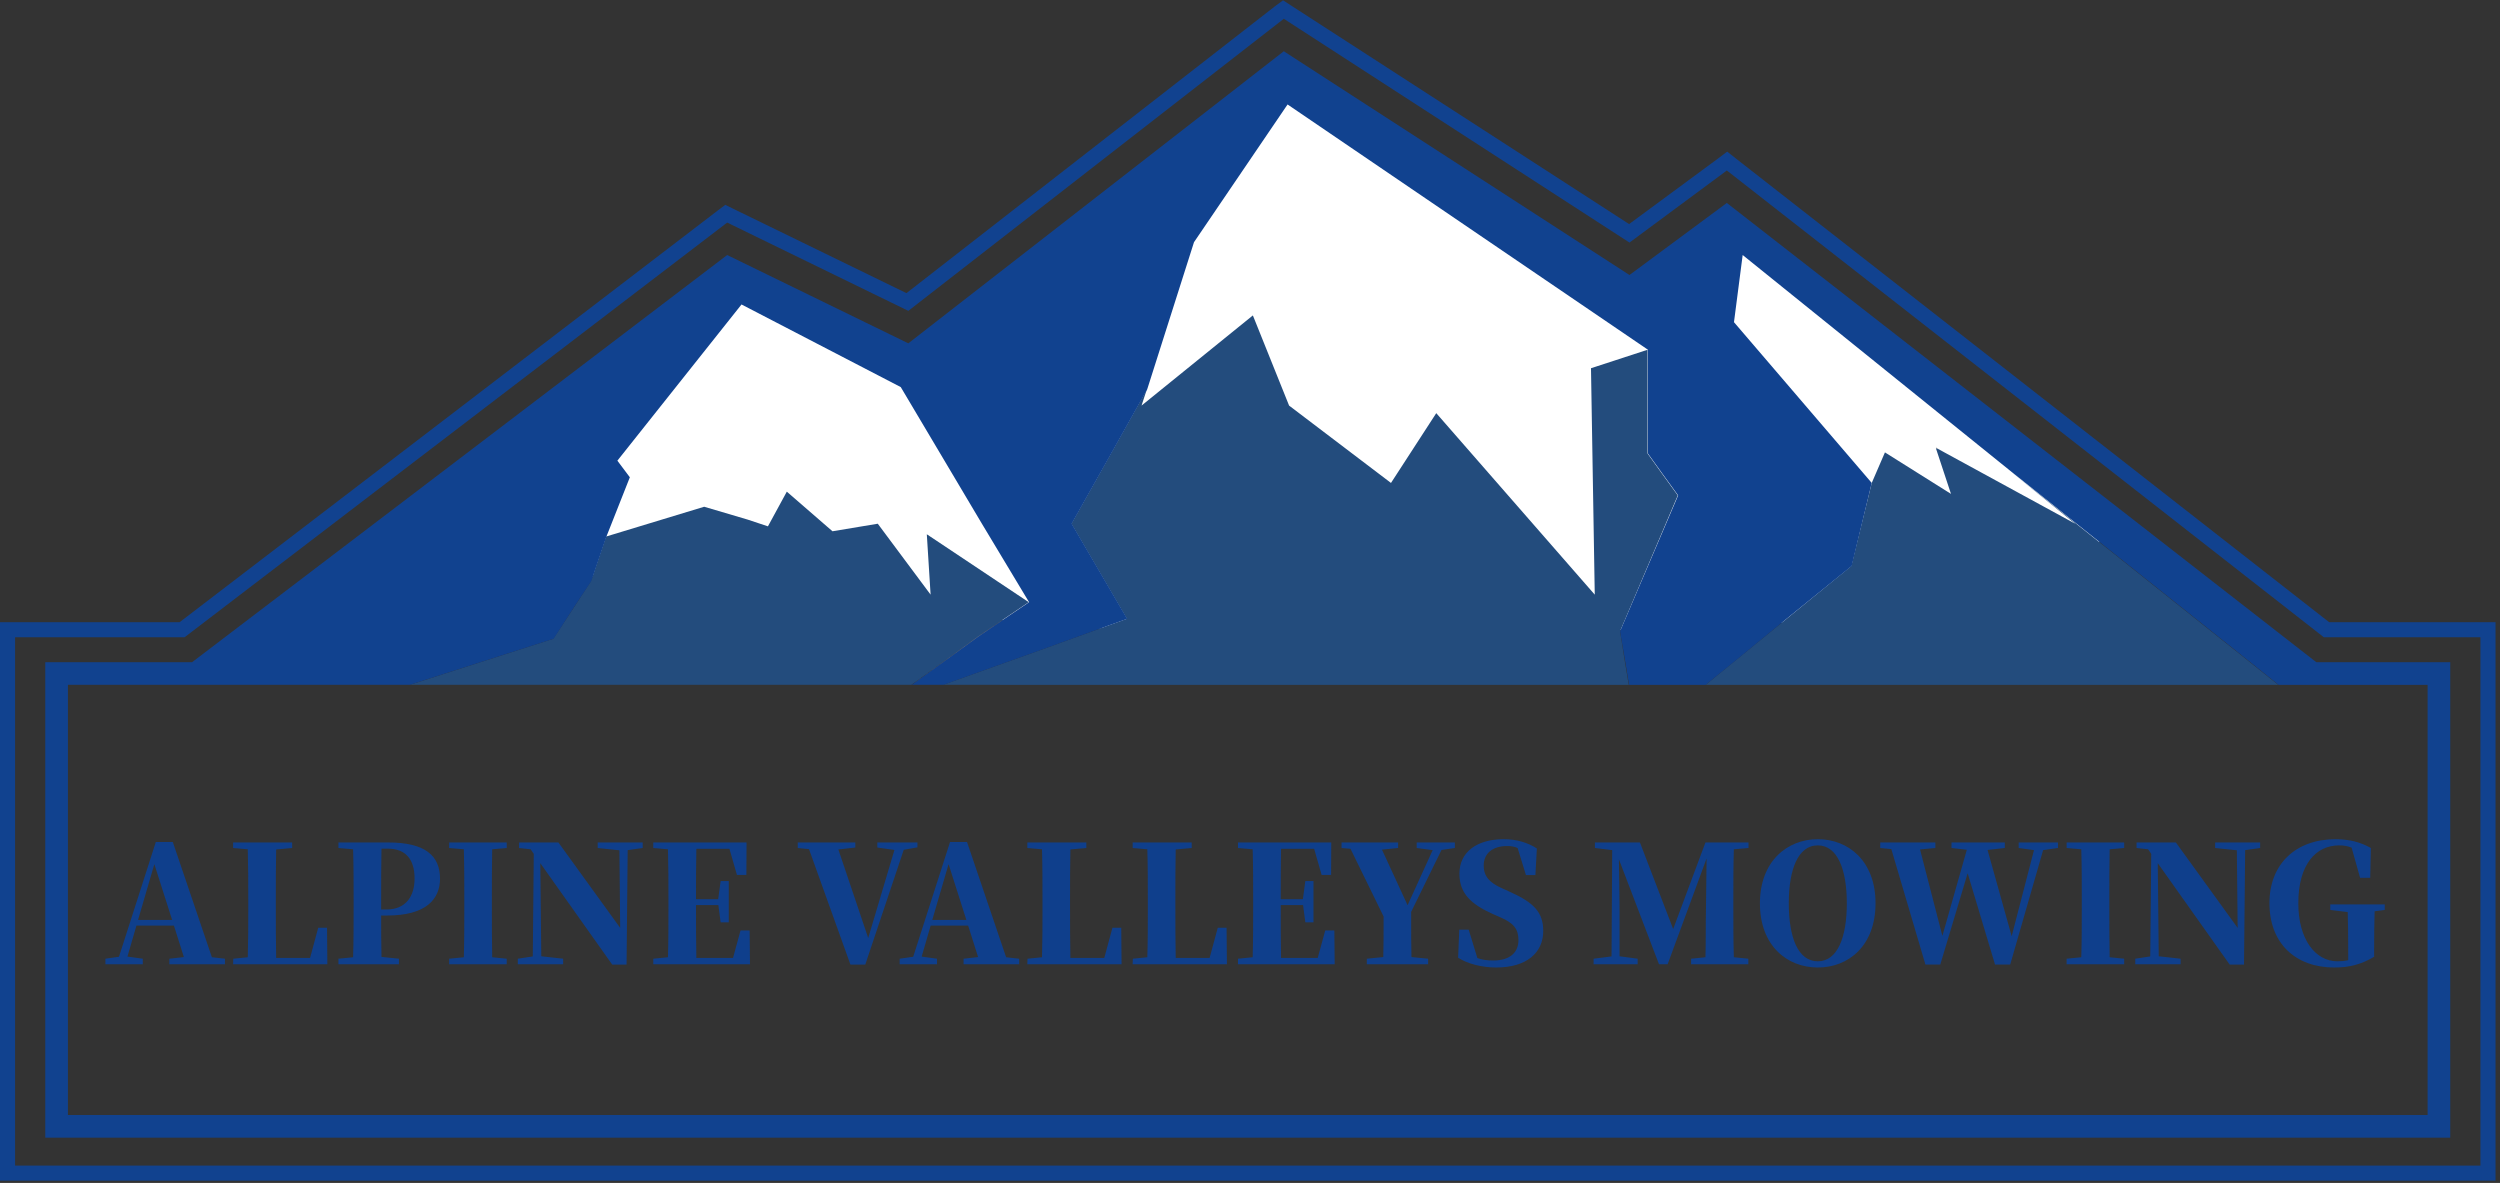 <?xml version="1.0" encoding="UTF-8" standalone="no"?>
<svg
   xmlns:dc="http://purl.org/dc/elements/1.1/"
   xmlns:cc="http://creativecommons.org/ns#"
   xmlns:rdf="http://www.w3.org/1999/02/22-rdf-syntax-ns#"
   xmlns:svg="http://www.w3.org/2000/svg"
   xmlns="http://www.w3.org/2000/svg"
   viewBox="0 0 615 291"
   height="291"
   width="615"
   xml:space="preserve"
   id="svg2"
   version="1.1"><rect x="0" y="0" width="615" height="291" fill="#333333" stroke="none"/><defs
     id="defs6" /><g
     transform="matrix(1.333,0,0,-1.333,0,290.667)"
     id="g10"><g
       transform="scale(0.1)"
       id="g12"><path
         id="path14"
         style="fill:#ffffff;fill-opacity:1;fill-rule:evenodd;stroke:none"
         d="m 896.289,1223.12 440.821,435.98 348.2,-153.2 682.5,534.1 645.59,-408.75 176.17,135.08 696.41,-548.09 -50.82,-162.22 L 2386.64,990.551 1128.2,1097.77 896.289,1223.12" /><path
         id="path16"
         style="fill:#11428f;fill-opacity:1;fill-rule:evenodd;stroke:none"
         d="m 2367.81,2180 -16.01,-11.88 -678.99,-528.55 -318.94,155.35 -15.35,7.62 -13.91,-10.47 -993.13,-759.73 H 0 V 1.641 H 4605.43 V 1032.34 h -307.15 l -1094.06,855.16 -16.72,13.24 -16.68,-12.54 -164.37,-121.17 -622.58,402.54 -16.06,10.43 m 1.41,-34.1 637.93,-413.01 179.65,133.01 1101.75,-861.41 h 288.99 V 29.488 H 27.852 V 1004.49 H 340.59 l 1001.4,765.31 334.3,-162.92 692.93,539.02" /><path
         id="path18"
         style="fill:#7f6b57;fill-opacity:1;fill-rule:evenodd;stroke:none"
         d="m 3573.32,1353.32 4.18,-1.33 -4.88,2.78 0.7,-1.45" /><path
         id="path20"
         style="fill:#947d68;fill-opacity:1;fill-rule:evenodd;stroke:none"
         d="m 1812.07,1214.06 86.37,-145.54 -86.37,145.54" /><path
         id="path22"
         style="fill:#234c7d;fill-opacity:1;fill-rule:evenodd;stroke:none"
         d="m 756.328,916.719 h 925.512 l 123.98,89.841 92.62,62.66 -188.05,125.35 6.99,-111.41 -97.5,130.9 -83.59,-13.94 -84.26,73.12 -34.84,-64.02 -37.58,12.5 -80.08,23.67 -181.09,-55 -27.85,-82.15 -30.63,-47.38 -39.02,-59.22 -264.612,-84.921 m 3447.932,0 -52.23,41.801 -440.15,350.97 117.73,-95.43 -252.81,137.93 -4.18,1.33 27.85,-84.22 -121.88,76.6 -24.37,-56.4 -32.7,-133.01 -4.92,-20.2 -112.77,-91.95 -156.06,-127.421 h 1056.49 m -2463.87,0 183.13,65.472 155.97,56.399 -26.44,45.28 -75.9,130.19 65.47,116.33 73.83,131.6 -9.81,-29.92 205.47,166.41 66.84,-166.41 188.04,-142.77 83.56,128.82 292.5,-334.96 -6.96,417.86 104.46,34.1 v -191.53 l 26.48,-36.87 29.22,-40.43 -106.52,-250.7 9.02,-57.07 6.99,-41.801 H 1740.39" /><path
         id="path24"
         style="fill:#11428f;fill-opacity:1;fill-rule:evenodd;stroke:none"
         d="M 4480.08,122.809 H 125.352 v 793.91 h 630.976 l 265.312,84.921 38.32,59.22 31.33,47.38 27.85,82.15 43.2,109.34 -23,30.66 229.1,288.28 293.9,-152.5 149.73,-252.11 87.07,-144.84 -93.32,-62.66 -123.28,-89.841 h 58.48 l 183.2,65.472 155.98,56.399 -26.45,45.28 -75.94,130.19 65.51,116.33 73.79,131.6 86.37,271.6 172.69,254.18 665.08,-452.65 v -191.53 l 26.45,-36.87 29.25,-40.43 -107.22,-250.7 9.76,-57.07 6.96,-41.801 h 141.32 l 51.61,41.801 104.45,85.62 113.47,91.95 4.93,20.9 31.99,132.31 -254.22,296.68 16.05,123.94 496.53,-400.43 440.15,-350.97 52.23,-41.801 h 275.12 v -793.91 m -205.47,835.711 -1087.81,847.5 -179.65,-132.97 -637.93,412.93 -692.93,-539.03 -334.3,162.97 -987.459,-751.4 H 83.551 V 81.019 H 4521.84 V 958.52 h -247.23" /><path
         id="path26"
         style="fill:#9c9c9c;fill-opacity:1;fill-rule:evenodd;stroke:none"
         d="m 2999.49,958.52 6.96,-41.801 -6.96,41.801 -9.76,57.07 106.52,250.7 -106.52,-250.7 9.76,-57.07" /><path
         id="path28"
         style="fill:#9c9c9c;fill-opacity:1;fill-rule:evenodd;stroke:none"
         d="m 3040.55,1343.59 26.48,-36.87 -26.48,36.87 v 191.53 -191.53" /><path
         id="path30"
         style="fill:#9c9c9c;fill-opacity:1;fill-rule:evenodd;stroke:none"
         d="m 3422.23,1156.99 -5.63,-20.19 -112.77,-92.66 112.77,92.66 5.63,20.19" /><path
         id="path32"
         style="fill:#9c9c9c;fill-opacity:1;fill-rule:evenodd;stroke:none"
         d="m 2043.32,1330.39 -65.51,-116.33 75.94,-130.19 -75.94,130.19 65.51,116.33" /><path
         id="path34"
         style="fill:#9c9c9c;fill-opacity:1;fill-rule:evenodd;stroke:none"
         d="m 1118.44,1190.39 -27.85,-82.15 -30.63,-47.38 30.63,47.38 27.85,82.15" /><path
         id="path36"
         style="fill:#9c9c9c;fill-opacity:1;fill-rule:evenodd;stroke:none"
         d="m 1805.82,1006.56 -123.28,-89.841 123.98,89.841 92.62,62.66 -93.32,-62.66" /><path
         id="path38"
         style="fill:#9c9c9c;fill-opacity:1;fill-rule:evenodd;stroke:none"
         d="m 2080.2,1038.59 -155.98,-56.399 155.98,56.399" /><path
         id="path40"
         style="fill:#0f3f8c;fill-opacity:1;fill-rule:evenodd;stroke:none"
         d="m 254.77,482.891 30.07,102.929 32.82,-102.929 z m 136.281,-68.911 -72.18,212.739 h -31.293 l -68.008,-211.84 -25,-3.59 v -10.238 h 68.91 v 10.238 l -28.281,3.91 16.563,57.18 h 69.218 l 18.36,-58.078 -26.801,-3.012 V 401.051 H 415.16 v 10.238 z M 603.52,468.441 H 587.27 L 572.23,412.77 h -62.582 c -0.628,31.289 -0.628,62.621 -0.628,92.39 v 19.57 c 0,27.071 0,57.77 0.628,88.161 l 29.454,2.699 v 10.23 H 430.199 v -10.23 l 27.071,-2.391 c 0.89,-31.008 0.89,-61.988 0.89,-93.277 v -21.371 c 0,-24.063 0,-54.492 -0.89,-84.571 l -26.758,-2.691 -0.313,-10.238 h 173.903 z m 112.218,145.938 c 31.922,0 49.34,-18.641 49.34,-55.039 0,-33.719 -16.84,-57.192 -51.719,-57.192 h -9.961 v 17.774 c 0,31.879 0,63.476 0.622,94.457 z M 714.84,491.02 c 71.609,0 97.191,30.39 97.191,68 0,42.429 -27.383,66.8 -95.66,66.8 H 624.57 v -10.23 l 27.071,-2.391 c 0.937,-31.008 0.937,-61.988 0.937,-93.277 V 506.68 c 0,-31.289 0,-62.301 -0.937,-92.7 l -27.071,-2.691 v -10.238 h 111.641 v 10.238 l -32.191,3.32 c -0.622,27.071 -0.622,53.832 -0.622,76.411 z m 220.281,124.57 v 10.23 H 828.91 v -10.23 l 27.07,-2.391 c 0.899,-31.008 0.899,-61.988 0.899,-93.277 V 506.68 c 0,-31.289 0,-62.301 -0.899,-92.7 l -27.07,-2.691 v -10.238 h 106.211 v 10.238 l -26.801,2.691 c -0.59,31.02 -0.59,62 -0.59,92.969 v 12.973 c 0,31.289 0,62.578 0.59,93.277 z m 250.929,10.23 h -83.04 v -10.23 l 40.04,-4.219 1.48,-143.211 -114.02,157.66 h -72.541 v -10.23 l 21.371,-2.391 5.699,-8.429 -1.801,-189.258 -27.648,-4.223 v -10.238 h 83.63 v 10.238 l -40.31,4.492 -1.801,171.84 132.691,-187.152 h 26.49 l 2.07,211.211 27.69,3.91 z m 197.39,-162.461 h -16.84 l -13.83,-50.589 h -67.69 c -0.63,31.289 -0.63,63.21 -0.63,96.609 v 0.891 h 41.21 l 4.22,-31.872 h 15.04 v 76.133 h -15.04 l -4.49,-33.402 h -40.94 c 0,31.883 0,62.851 0.63,92.973 h 61.05 L 1360,565.941 h 17.42 l 0.31,59.879 h -172.11 v -10.23 l 27.08,-2.391 c 0.89,-31.008 0.89,-61.988 0.89,-93.277 V 506.68 c 0,-31.289 0,-62.301 -0.89,-92.7 l -27.08,-2.691 v -10.238 h 178.44 z m 309.65,162.461 h -74.03 v -9.34 l 31.6,-4.492 -48.43,-162.5 -55.08,163.403 31.29,3.589 v 9.34 h -106.21 v -10.23 l 20.74,-2.11 76.44,-213.011 h 27.39 l 71.01,211.832 25.28,4.5 z m 27.38,-142.929 30.08,102.929 32.81,-102.929 z m 136.29,-68.911 -72.19,212.739 h -31.29 l -68.01,-211.84 -25,-3.59 v -10.238 h 68.91 v 10.238 l -28.28,3.91 16.56,57.18 h 69.22 l 18.36,-58.078 -26.8,-3.012 v -10.238 h 102.62 v 10.238 z m 212.46,54.461 h -16.25 l -15.04,-55.671 h -62.58 c -0.62,31.289 -0.62,62.621 -0.62,92.39 v 19.57 c 0,27.071 0,57.77 0.62,88.161 l 29.45,2.699 v 10.23 h -108.9 v -10.23 l 27.07,-2.391 c 0.9,-31.008 0.9,-61.988 0.9,-93.277 v -21.371 c 0,-24.063 0,-54.492 -0.9,-84.571 l -26.76,-2.691 -0.31,-10.238 h 173.9 z m 194.37,0 h -16.25 L 2232.3,412.77 h -62.57 c -0.63,31.289 -0.63,62.621 -0.63,92.39 v 19.57 c 0,27.071 0,57.77 0.63,88.161 l 29.49,2.699 v 10.23 h -108.95 v -10.23 l 27.07,-2.391 c 0.94,-31.008 0.94,-61.988 0.94,-93.277 v -21.371 c 0,-24.063 0,-54.492 -0.94,-84.571 l -26.75,-2.691 -0.32,-10.238 h 173.95 z m 198.91,-5.082 h -16.84 L 2431.8,412.77 h -67.7 c -0.58,31.289 -0.58,63.21 -0.58,96.609 v 0.891 h 41.21 l 4.22,-31.872 h 15.03 v 76.133 h -15.03 l -4.54,-33.402 h -40.89 c 0,31.883 0,62.851 0.58,92.973 h 61.1 l 13.82,-48.161 h 17.46 l 0.32,59.879 h -172.15 v -10.23 l 27.11,-2.391 c 0.9,-31.008 0.9,-61.988 0.9,-93.277 V 506.68 c 0,-31.289 0,-62.301 -0.9,-92.7 l -27.11,-2.691 v -10.238 h 178.44 z m 197.7,148.629 24.68,3.602 v 10.23 h -70.43 v -10.23 l 29.5,-3.91 -46.33,-101.719 -47.27,102.617 29.81,3.012 v 10.23 h -104.42 v -10.23 l 16.56,-1.488 61.06,-124.883 c 0,-35.821 0,-53.559 -0.59,-74.918 l -30.39,-3.012 v -10.238 h 113.13 v 10.238 l -30.71,3.012 c -0.58,23.16 -0.58,42.109 -0.58,83.359 z m 110.42,-70.109 c -21.05,9.641 -32.5,20.781 -32.5,41.519 0,22.582 16.84,35.821 43.05,35.821 7.5,0 13.52,-0.899 19.53,-3.629 l 15.35,-49.93 h 17.47 l 2.69,49.031 c -16.52,10.821 -37.62,17.149 -61.09,17.149 -49.03,0 -81.84,-23.168 -81.84,-63.789 0,-36.102 21.37,-56.25 61.68,-74.301 l 14.45,-6.328 c 24.07,-10.543 32.82,-21.371 32.82,-41.832 0,-23.481 -16.57,-37.621 -46.37,-37.621 -11.41,0 -20.43,1.211 -29.45,4.531 l -15.98,52.34 h -17.42 l -2.11,-51.75 c 18.05,-11.719 45.43,-18.051 70.08,-18.051 56.6,0 86.99,27.383 86.99,67.383 0,34.027 -16.56,52.066 -61.41,72.226 z m 456.18,73.711 v 10.23 h -79.46 l -59.57,-159.769 -61.36,159.769 h -83.05 v -10.23 l 31.87,-3.91 -1.21,-196.168 -33.08,-4.223 v -10.238 h 81.25 v 10.238 l -33.4,4.492 v 89.688 c 0,19.261 -0.63,58.082 -1.21,89.371 l 74.02,-193.789 h 15.94 l 71.91,195.277 -1.21,-96.879 c -0.58,-24.371 0,-54.758 -0.9,-85.469 l -26.48,-2.691 v -10.238 h 105.62 v 10.238 l -26.75,2.691 c -0.94,30.079 -0.94,61.411 -0.94,92.7 v 13.242 c 0,31.289 0,62.269 0.94,93.277 z m 74.33,-102 c 0,61.371 16.53,106.84 53.56,106.84 36.72,0 53.55,-45.469 53.55,-106.84 0,-61.988 -16.83,-107.11 -53.55,-107.11 -37.03,0 -53.56,45.122 -53.56,107.11 z m 53.56,118.25 c -56.29,0 -106.84,-40.629 -106.84,-118.25 0,-78.551 50.27,-118.551 106.84,-118.551 56.87,0 106.52,40.313 106.52,118.551 0,77.93 -49.96,118.25 -106.52,118.25 z m 443.2,-6.02 h -72.5 v -10.23 l 28.28,-3.91 -41.21,-158.871 -44.53,159.179 31.87,3.602 v 10.23 h -98.39 v -10.23 l 28.28,-3.289 -45.12,-158.903 -41.21,159.493 28.28,2.699 v 10.23 h -101.72 v -10.23 l 20.47,-2.11 62.89,-213.011 h 27.38 l 50.55,168.48 50.55,-168.48 h 27.97 l 60.78,211.211 27.38,3.91 z m 122.19,-10.23 v 10.23 h -106.21 v -10.23 l 27.07,-2.391 c 0.9,-31.008 0.9,-61.988 0.9,-93.277 V 506.68 c 0,-31.289 0,-62.301 -0.9,-92.7 l -27.07,-2.691 v -10.238 h 106.21 v 10.238 l -26.8,2.691 c -0.58,31.02 -0.58,62 -0.58,92.969 v 12.973 c 0,31.289 0,62.578 0.58,93.277 z m 250.94,10.23 h -83.05 v -10.23 l 40.04,-4.219 1.48,-143.211 -114.02,157.66 h -72.54 v -10.23 l 21.37,-2.391 5.74,-8.429 -1.84,-189.258 -27.65,-4.223 v -10.238 h 83.63 v 10.238 l -40.31,4.492 -1.8,171.84 132.7,-187.152 h 26.48 l 2.11,211.211 27.66,3.91 z m 229.92,-114.34 h -100.51 v -10.23 l 32.19,-3.91 c 0.58,-22.57 0.9,-43.942 0.9,-66.211 V 408.59 c -6.33,-1.52 -12.93,-2.11 -19.85,-2.11 -40.35,0 -72.22,40 -72.22,107.11 0,72.23 32.81,106.84 75.23,106.84 8.71,0 15.94,-1.211 23.16,-4.219 l 15.63,-55.66 h 18.67 l 1.21,55.039 c -18.67,10.539 -39.41,16.25 -65.31,16.25 -72.5,0 -121.88,-45.121 -121.88,-117.93 0,-74.648 48.48,-118.871 119.77,-118.871 28.59,0 49.96,6.012 73.44,19.84 v 14.769 c 0,24.653 0.31,47.231 0.9,69.18 l 18.67,2.422 z" /></g></g></svg>